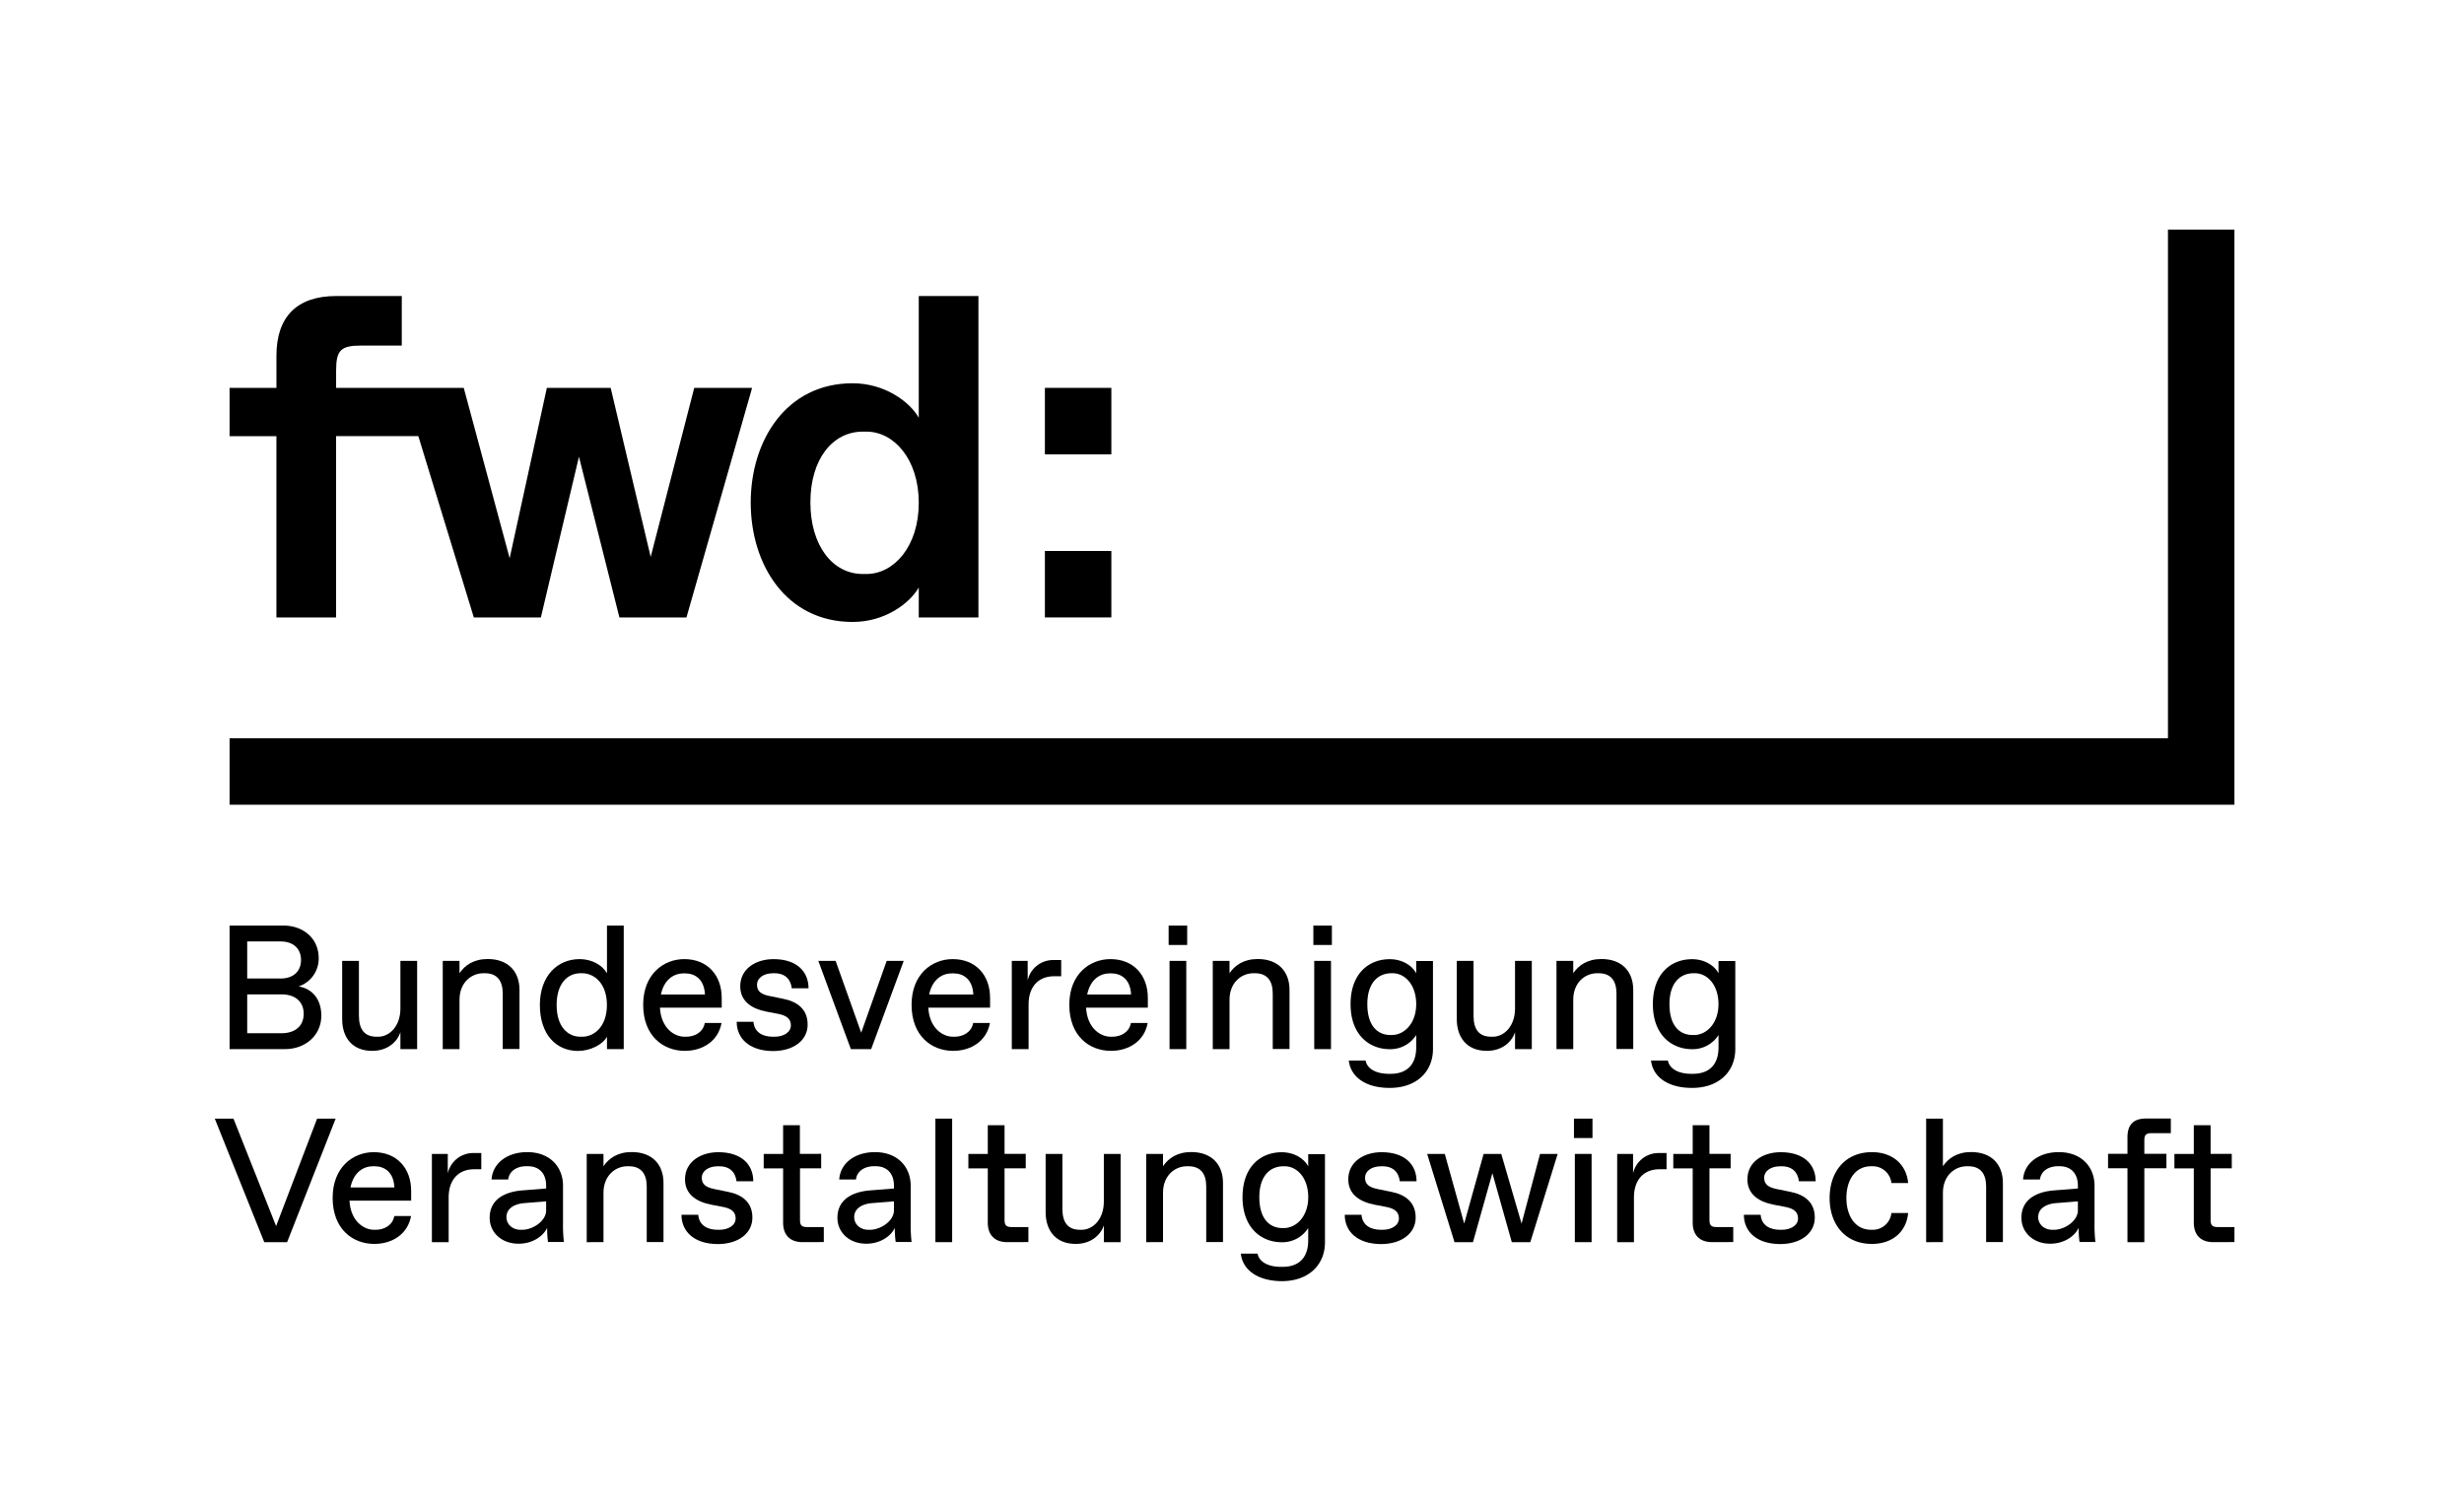 <?xml version="1.0" encoding="UTF-8"?>
<svg xmlns="http://www.w3.org/2000/svg" id="Logo" viewBox="0 0 867.18 531.6">
  <polygon points="762.99 80.8 762.99 259.82 80.8 259.82 80.8 283.2 786.38 283.2 786.38 80.8 762.99 80.8"></polygon>
  <path d="M80.8,369.2V325.73H99.74c6.83,0,12.42,4.35,12.42,11.49a10.31,10.31,0,0,1-7.08,9.93c4.91.81,8,4.6,8,10.25,0,7.21-5.89,11.8-12.73,11.8ZM87,344.36h11.8c4.35,0,7.14-2.48,7.14-6.52s-2.79-6.52-7.14-6.52H87Zm0,19.25H99.12c4.66,0,7.76-2.48,7.76-6.83s-3.1-6.83-7.76-6.83H87Z"></path>
  <path d="M120.42,358.64V338.15h5.9V357.4c0,5,2.05,7.45,6.27,7.45h.5c4,0,7.83-3.72,7.83-9.93V338.15h5.89V369.2h-5.89v-5.9c-1.19,3.42-4.54,6.52-9.94,6.52C124,369.82,120.42,365.16,120.42,358.64Z"></path>
  <path d="M155.82,369.2V338.15h5.9v4.35c1.86-2.8,5-5,9.93-5,7.14,0,11.18,4.35,11.18,10.87v20.8h-5.9V349.64c0-4.35-1.86-7.14-6.27-7.14h-.5c-4.41,0-8.44,3.41-8.44,9.31V369.2Z"></path>
  <path d="M190,353.68c0-10.25,6.21-16.15,14-16.15,4.34,0,8.07,2.17,9.62,5V325.73h5.9V369.2h-5.9v-4.35c-1.55,2.8-5.9,5-10.24,5C195.62,369.82,190,363.92,190,353.68Zm14.85,11.17c4.41,0,8.75-3.72,8.75-11.17s-4.34-11.18-8.75-11.18h-.5c-4.72,0-8.45,3.72-8.45,11.18s3.73,11.17,8.45,11.17Z"></path>
  <path d="M226.36,353.61c0-10.74,7.14-16.08,14.47-16.08,8.07,0,13.17,5.59,13.17,13.66v3.42H232.26c.37,7.08,4.91,10.24,8.7,10.24h.49c3.05,0,6-1.55,6.59-4.84h5.89c-1.11,6.27-6.52,9.81-12.91,9.81C233.32,369.82,226.36,364.48,226.36,353.61ZM248.1,350c-.25-5.4-3.48-7.45-7-7.45h-.5c-3.23,0-6.83,1.92-8,7.45Z"></path>
  <path d="M259.27,359.58h5.9c.31,3.72,3.23,5.27,6.9,5.27h.49c3.23,0,5.78-1.55,5.78-4,0-2-1.12-3.36-4.22-4l-4.54-.87c-5-1-9.06-3.6-9.06-8.88,0-6.21,5.52-9.56,11.73-9.56,8.14,0,12.3,4.35,12.3,10.25h-5.9c-.31-2.8-2-5.28-6.09-5.28h-.49c-3.48,0-5.65,1.8-5.65,4s1.24,3.36,4.34,4l4.91,1c4.72.93,8.57,3.48,8.57,9.07s-5,9.31-12.23,9.31C263.75,369.82,259.27,365.48,259.27,359.58Z"></path>
  <path d="M312.06,338.15h6L306.6,369.2h-7.15L288,338.15h6.09l9,25.28Z"></path>
  <path d="M320.82,353.61c0-10.74,7.14-16.08,14.47-16.08,8.07,0,13.16,5.59,13.16,13.66v3.42H326.71c.38,7.08,4.91,10.24,8.7,10.24h.5c3,0,6-1.55,6.58-4.84h5.9c-1.12,6.27-6.52,9.81-12.92,9.81C327.77,369.82,320.82,364.48,320.82,353.61ZM342.55,350c-.25-5.4-3.48-7.45-7-7.45H335c-3.23,0-6.83,1.92-8,7.45Z"></path>
  <path d="M356.09,369.2V338.15h5.59V345a9.16,9.16,0,0,1,9-7.14h2.8v5.71H371c-5.59,0-9,3.73-9,9.94V369.2Z"></path>
  <path d="M376.33,353.61c0-10.74,7.14-16.08,14.47-16.08,8.08,0,13.17,5.59,13.17,13.66v3.42H382.23c.38,7.08,4.91,10.24,8.7,10.24h.49c3.05,0,6-1.55,6.59-4.84h5.9c-1.12,6.27-6.52,9.81-12.92,9.81C383.29,369.82,376.33,364.48,376.33,353.61ZM398.07,350c-.25-5.4-3.48-7.45-7-7.45h-.5c-3.22,0-6.83,1.92-7.94,7.45Z"></path>
  <path d="M411.29,332.56v-6.83h6.53v6.83Zm.32,36.64V338.15h5.89V369.2Z"></path>
  <path d="M426.82,369.2V338.15h5.9v4.35c1.86-2.8,5-5,9.94-5,7.14,0,11.17,4.35,11.17,10.87v20.8h-5.9V349.64c0-4.35-1.86-7.14-6.27-7.14h-.49c-4.41,0-8.45,3.41-8.45,9.31V369.2Z"></path>
  <path d="M462.22,332.56v-6.83h6.52v6.83Zm.31,36.64V338.15h5.9V369.2Z"></path>
  <path d="M474.7,373.24h5.9c.62,3.1,4,4.66,8.19,4.66h.63c5.27,0,9-2.8,9-9.32v-4.35a10.74,10.74,0,0,1-9.32,5c-7.14,0-13.78-5-13.78-15.83s6.46-15.84,13.78-15.84c4.66,0,8.08,2.48,9.32,5v-4.35h5.9V369.2c0,7.76-5.59,13.66-15.22,13.66C480.41,382.86,475.32,378.83,474.7,373.24Zm15.15-9c4.28,0,8.57-4,8.57-10.86s-4-10.87-8.26-10.87h-.5c-4.41,0-8.44,3.1-8.44,10.87s3.72,10.86,8.13,10.86Z"></path>
  <path d="M512.7,358.64V338.15h5.9V357.4c0,5,2,7.45,6.27,7.45h.5c4,0,7.83-3.72,7.83-9.93V338.15h5.9V369.2h-5.9v-5.9c-1.18,3.42-4.54,6.52-9.94,6.52C516.3,369.82,512.7,365.16,512.7,358.64Z"></path>
  <path d="M547.79,369.2V338.15h5.9v4.35c1.86-2.8,5-5,9.93-5,7.15,0,11.18,4.35,11.18,10.87v20.8h-5.9V349.64c0-4.35-1.86-7.14-6.27-7.14h-.5c-4.41,0-8.44,3.41-8.44,9.31V369.2Z"></path>
  <path d="M581.07,373.24H587c.62,3.1,4,4.66,8.2,4.66h.62c5.28,0,9-2.8,9-9.32v-4.35a10.75,10.75,0,0,1-9.32,5c-7.14,0-13.79-5-13.79-15.83s6.46-15.84,13.79-15.84c4.66,0,8.07,2.48,9.32,5v-4.35h5.9V369.2c0,7.76-5.59,13.66-15.22,13.66C586.79,382.86,581.69,378.83,581.07,373.24Zm15.16-9c4.28,0,8.57-4,8.57-10.86s-4-10.87-8.26-10.87H596c-4.41,0-8.45,3.1-8.45,10.87s3.73,10.86,8.14,10.86Z"></path>
  <path d="M111.6,393.67h6.53l-17.08,43.47H93L75.59,393.67h6.58l15,37.82Z"></path>
  <path d="M117.07,421.55c0-10.74,7.14-16.08,14.47-16.08,8.07,0,13.16,5.59,13.16,13.66v3.41H123c.37,7.08,4.9,10.25,8.69,10.25h.5c3,0,6-1.55,6.58-4.84h5.9c-1.12,6.27-6.52,9.81-12.92,9.81C124,437.76,117.07,432.42,117.07,421.55Zm21.73-3.66c-.25-5.41-3.47-7.46-7-7.46h-.5c-3.23,0-6.83,1.93-7.95,7.46Z"></path>
  <path d="M152,437.14V406.09h5.59v6.83a9.16,9.16,0,0,1,9-7.14h2.8v5.71h-2.49c-5.59,0-9,3.73-9,9.94v15.71Z"></path>
  <path d="M172.34,428.57c0-7.08,6.27-9.19,11.3-9.63l8.57-.68v-1c0-4.35-2.49-6.84-6.46-6.84h-.5c-3.23,0-6,1.56-6.39,4.66H173c.37-5.71,5.52-9.62,12.54-9.62,8.26,0,12.61,5.46,12.61,11.8v13a52.7,52.7,0,0,0,.31,6.83h-5.59a34.37,34.37,0,0,1-.31-5c-1.24,2.8-5,5.59-9.94,5.59C176.68,437.76,172.34,433.85,172.34,428.57Zm11.42,4.22c3.79,0,8.45-3.1,8.45-6.83v-3.17l-7.76.62c-3.61.31-6.21,2-6.21,4.91,0,2.55,2.11,4.47,5,4.47Z"></path>
  <path d="M206.49,437.14V406.09h5.9v4.34c1.86-2.79,5-5,9.94-5,7.14,0,11.18,4.34,11.18,10.86v20.81h-5.9V417.58c0-4.35-1.87-7.15-6.28-7.15h-.49c-4.41,0-8.45,3.42-8.45,9.32v17.39Z"></path>
  <path d="M239.84,427.51h5.9c.31,3.73,3.23,5.28,6.89,5.28h.5c3.23,0,5.77-1.55,5.77-4,0-2-1.11-3.36-4.22-4l-4.53-.87c-5-1-9.07-3.6-9.07-8.88,0-6.21,5.53-9.56,11.74-9.56,8.13,0,12.29,4.34,12.29,10.24h-5.9c-.31-2.79-2-5.28-6.08-5.28h-.5c-3.48,0-5.65,1.81-5.65,4s1.24,3.35,4.35,4l4.9,1c4.72.93,8.57,3.48,8.57,9.06s-5,9.32-12.23,9.32C244.31,437.76,239.84,433.41,239.84,427.51Z"></path>
  <path d="M282.44,437.14c-4.35,0-6.83-2.49-6.83-6.83V411.18h-6.83v-5.09h6.83V396h5.9v10.06H289v5.09h-7.45v18.2c0,1.86.62,2.48,2.48,2.48h5.9v5.28Z"></path>
  <path d="M294.73,428.57c0-7.08,6.28-9.19,11.31-9.63l8.57-.68v-1c0-4.35-2.49-6.84-6.46-6.84h-.5c-3.23,0-6,1.56-6.4,4.66h-5.89c.37-5.71,5.52-9.62,12.54-9.62,8.26,0,12.61,5.46,12.61,11.8v13a52.7,52.7,0,0,0,.31,6.83h-5.59a34.37,34.37,0,0,1-.31-5c-1.24,2.8-5,5.59-9.94,5.59C299.08,437.76,294.73,433.85,294.73,428.57Zm11.43,4.22c3.79,0,8.45-3.1,8.45-6.83v-3.17l-7.77.62c-3.6.31-6.21,2-6.21,4.91,0,2.55,2.12,4.47,5,4.47Z"></path>
  <path d="M329.2,437.14V393.67h5.9v43.47Z"></path>
  <path d="M354.47,437.14c-4.34,0-6.83-2.49-6.83-6.83V411.18h-6.83v-5.09h6.83V396h5.9v10.06H361v5.09h-7.46v18.2c0,1.86.62,2.48,2.49,2.48h5.9v5.28Z"></path>
  <path d="M368,426.58V406.09h5.9v19.25c0,5,2,7.45,6.27,7.45h.5c4,0,7.82-3.72,7.82-9.93V406.09h5.91v31.05H388.5v-5.9c-1.17,3.41-4.53,6.52-9.93,6.52C371.61,437.76,368,433.1,368,426.58Z"></path>
  <path d="M403.41,437.14V406.09h5.9v4.34c1.86-2.79,5-5,9.93-5,7.15,0,11.18,4.34,11.18,10.86v20.81h-5.9V417.58c0-4.35-1.86-7.15-6.27-7.15h-.5c-4.41,0-8.44,3.42-8.44,9.32v17.39Z"></path>
  <path d="M436.69,441.18h5.9c.62,3.1,4,4.65,8.2,4.65h.62c5.28,0,9-2.79,9-9.31v-4.35a10.77,10.77,0,0,1-9.32,5c-7.14,0-13.79-5-13.79-15.84s6.46-15.83,13.79-15.83c4.66,0,8.07,2.48,9.32,5v-4.34h5.9v31.05c0,7.76-5.59,13.66-15.22,13.66C442.41,450.8,437.31,446.77,436.69,441.18Zm15.15-9c4.29,0,8.58-4,8.58-10.87s-4-10.87-8.26-10.87h-.5c-4.41,0-8.45,3.11-8.45,10.87s3.73,10.87,8.14,10.87Z"></path>
  <path d="M473.27,427.51h5.9c.31,3.73,3.23,5.28,6.89,5.28h.5c3.23,0,5.77-1.55,5.77-4,0-2-1.11-3.36-4.22-4l-4.53-.87c-5-1-9.07-3.6-9.07-8.88,0-6.21,5.53-9.56,11.74-9.56,8.13,0,12.29,4.34,12.29,10.24h-5.9c-.31-2.79-2-5.28-6.08-5.28h-.5c-3.48,0-5.65,1.81-5.65,4s1.24,3.35,4.35,4l4.9,1c4.72.93,8.57,3.48,8.57,9.06s-5,9.32-12.23,9.32C477.74,437.76,473.27,433.41,473.27,427.51Z"></path>
  <path d="M542,406.09h6.21l-9.63,31.05h-6.52l-6.83-24.28-6.83,24.28H511.9l-9.63-31.05h6.21l6.83,24.53,6.83-24.53h6.21l7.15,24.53Z"></path>
  <path d="M553.94,400.5v-6.83h6.52v6.83Zm.31,36.64V406.09h5.9v31.05Z"></path>
  <path d="M569.15,437.14V406.09h5.59v6.83a9.17,9.17,0,0,1,9-7.14h2.79v5.71h-2.48c-5.59,0-9,3.73-9,9.94v15.71Z"></path>
  <path d="M602.56,437.14c-4.35,0-6.83-2.49-6.83-6.83V411.18H588.9v-5.09h6.83V396h5.9v10.06h7.45v5.09h-7.45v18.2c0,1.86.62,2.48,2.48,2.48H610v5.28Z"></path>
  <path d="M613.74,427.51h5.9c.31,3.73,3.23,5.28,6.89,5.28h.5c3.23,0,5.77-1.55,5.77-4,0-2-1.11-3.36-4.22-4l-4.53-.87c-5-1-9.07-3.6-9.07-8.88,0-6.21,5.53-9.56,11.74-9.56,8.13,0,12.29,4.34,12.29,10.24h-5.9c-.31-2.79-2-5.28-6.08-5.28h-.5c-3.48,0-5.65,1.81-5.65,4s1.24,3.35,4.35,4l4.9,1c4.72.93,8.57,3.48,8.57,9.06s-5,9.32-12.23,9.32C618.21,437.76,613.74,433.41,613.74,427.51Z"></path>
  <path d="M643.92,421.61c0-9.13,5.34-16.14,14.9-16.14,7.08,0,12.11,4.16,12.73,10.86h-5.89a6.61,6.61,0,0,0-6.59-5.9h-.49c-6,0-8.76,5.28-8.76,11.18s2.79,11.18,8.76,11.18h.49a6.6,6.6,0,0,0,6.59-5.9h5.89c-.62,6.71-5.65,10.87-12.73,10.87C649.26,437.76,643.92,430.74,643.92,421.61Z"></path>
  <path d="M677.89,437.14V393.67h5.9v16.76c1.86-2.79,5-5,9.93-5,7.15,0,11.18,4.34,11.18,10.86v20.81H699V417.58c0-4.35-1.86-7.15-6.27-7.15h-.5c-4.41,0-8.44,3.42-8.44,9.32v17.39Z"></path>
  <path d="M711.42,428.57c0-7.08,6.27-9.19,11.3-9.63l8.57-.68v-1c0-4.35-2.48-6.84-6.46-6.84h-.49c-3.23,0-6,1.56-6.4,4.66H712c.37-5.71,5.53-9.62,12.55-9.62,8.26,0,12.6,5.46,12.6,11.8v13a52.7,52.7,0,0,0,.31,6.83h-5.59a34.37,34.37,0,0,1-.31-5c-1.24,2.8-5,5.59-9.93,5.59C715.77,437.76,711.42,433.85,711.42,428.57Zm11.43,4.22c3.78,0,8.44-3.1,8.44-6.83v-3.17l-7.76.62c-3.6.31-6.21,2-6.21,4.91,0,2.55,2.11,4.47,5,4.47Z"></path>
  <path d="M748.74,437.14v-26h-6.83v-5.09h6.83v-5.9q0-6.53,6.52-6.52H764v5.15h-6.83c-1.87,0-2.49.62-2.49,2.49v4.78h7.77v5.09h-7.77v26Z"></path>
  <path d="M778.92,437.14c-4.34,0-6.83-2.49-6.83-6.83V411.18h-6.83v-5.09h6.83V396H778v10.06h7.45v5.09H778v18.2c0,1.86.62,2.48,2.49,2.48h5.9v5.28Z"></path>
  <path d="M244.33,136.5,229,196,214.92,136.5H192.46l-13.09,59.95L163.21,136.5H118.29v-6c0-7.27,1.61-8.89,8.89-8.89H141.4V104.18H118.29c-13.74,0-21,7.27-21,21V136.5H80.8v17H97.28V217.3h21V153.47h28.94l19.54,63.83h23.59l13.41-56.56L218,217.3h23.59l23.11-80.8Z"></path>
  <path d="M323.35,147c-3.23-5.66-12-12.12-23.27-12.12-23.43,0-35.87,20.19-35.87,42s12.44,42,35.87,42c11.31,0,20-6.46,23.27-12.12V217.3h21V104.18h-21ZM304.93,202h-1.29c-10.51,0-18.43-9.86-18.43-25.21s7.92-24.89,18.43-24.89h1.29c9.69,0,18.42,9.7,18.42,25.05S314.62,202,304.93,202Z"></path>
  <rect x="367.74" y="193.9" width="23.39" height="23.39"></rect>
  <rect x="367.74" y="136.5" width="23.39" height="23.39"></rect>
</svg>
